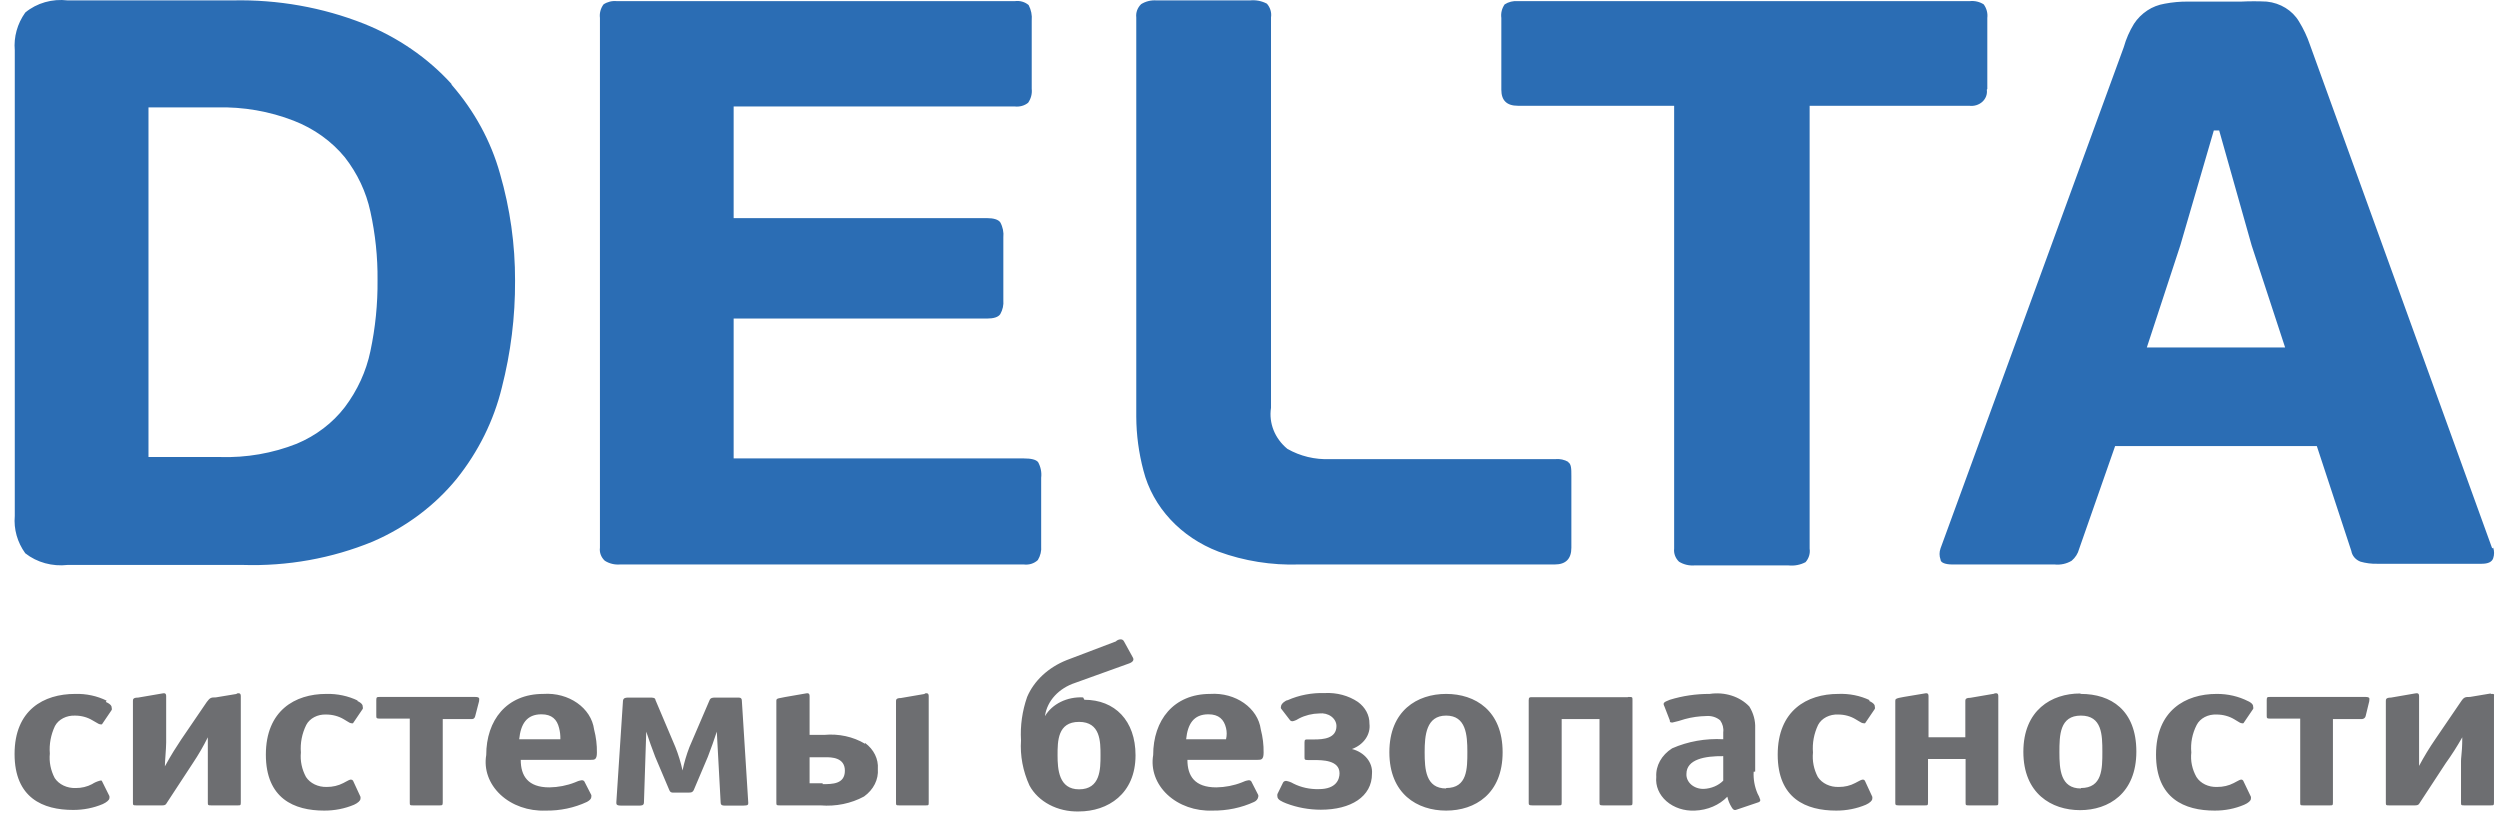 <svg width="122" height="40" viewBox="0 0 122 40" fill="none" xmlns="http://www.w3.org/2000/svg">
<g clip-path="url(#clip0_724_542)">
<path fill-rule="evenodd" clip-rule="evenodd" d="M22.029 4.093C20.876 2.826 19.415 1.821 17.762 1.158C15.741 0.359 13.553 -0.029 11.35 0.02H3.304C2.551 -0.071 1.793 0.146 1.233 0.612C0.844 1.158 0.665 1.806 0.721 2.455V25.18C0.665 25.822 0.845 26.462 1.233 27C1.803 27.449 2.556 27.655 3.304 27.569H11.837C14.021 27.64 16.194 27.25 18.186 26.431C19.81 25.73 21.219 24.675 22.291 23.36C23.349 22.035 24.096 20.525 24.487 18.924C24.926 17.213 25.144 15.461 25.135 13.704C25.141 11.938 24.894 10.179 24.399 8.472C23.957 6.892 23.153 5.415 22.041 4.138L22.029 4.093ZM18.075 17.139C17.871 18.118 17.446 19.047 16.827 19.869C16.233 20.643 15.423 21.259 14.482 21.654C13.303 22.121 12.024 22.343 10.739 22.303H7.246V5.241H10.589C11.873 5.209 13.15 5.43 14.332 5.89C15.321 6.274 16.182 6.89 16.827 7.675C17.445 8.468 17.87 9.371 18.075 10.326C18.317 11.426 18.435 12.547 18.424 13.67C18.435 14.834 18.318 15.996 18.075 17.139ZM76.534 22.541C76.345 22.431 76.12 22.383 75.897 22.405H64.907C64.172 22.436 63.446 22.261 62.823 21.904C62.21 21.399 61.911 20.649 62.025 19.903V0.851C62.063 0.612 61.99 0.369 61.825 0.18C61.573 0.045 61.279 -0.01 60.989 0.021H56.448C56.179 -0.001 55.91 0.063 55.687 0.203C55.508 0.377 55.422 0.614 55.45 0.851V20.335C55.454 21.22 55.572 22.102 55.8 22.962C56.254 24.742 57.618 26.215 59.468 26.921C60.715 27.377 62.054 27.591 63.397 27.546H75.873C76.409 27.546 76.683 27.273 76.683 26.727V23.235C76.683 22.871 76.683 22.633 76.509 22.541H76.534ZM96.981 4.343V0.874C97.009 0.642 96.947 0.408 96.806 0.214C96.607 0.085 96.362 0.029 96.12 0.055H74.076C73.846 0.035 73.615 0.092 73.427 0.214C73.291 0.41 73.233 0.643 73.265 0.874V4.377C73.265 4.9 73.527 5.162 74.076 5.162H81.698V26.773C81.672 27.006 81.758 27.239 81.935 27.41C82.158 27.549 82.427 27.614 82.696 27.592H87.275C87.565 27.623 87.858 27.567 88.111 27.433C88.274 27.247 88.346 27.008 88.31 26.773V5.162H96.095C96.332 5.193 96.571 5.12 96.74 4.966C96.909 4.811 96.989 4.593 96.956 4.377L96.981 4.343ZM121.619 26.761L112.724 2.182C112.59 1.786 112.41 1.405 112.188 1.044C111.869 0.507 111.282 0.146 110.616 0.078C110.2 0.057 109.784 0.057 109.368 0.078H106.786C106.401 0.073 106.015 0.108 105.638 0.18C105.332 0.231 105.042 0.343 104.79 0.51C104.528 0.684 104.307 0.904 104.141 1.158C103.921 1.516 103.753 1.898 103.642 2.296L94.698 26.761C94.634 26.939 94.634 27.13 94.698 27.307C94.698 27.467 94.959 27.546 95.271 27.546H100.261C100.555 27.578 100.851 27.513 101.097 27.364C101.277 27.211 101.403 27.013 101.459 26.796L103.218 21.768H113.061L114.745 26.887C114.783 27.121 114.954 27.32 115.194 27.41C115.453 27.483 115.722 27.518 115.993 27.512H121.108C121.424 27.512 121.611 27.421 121.669 27.239C121.725 27.072 121.725 26.894 121.669 26.727L121.619 26.761ZM104.765 16.957L106.399 11.975L108.034 6.367H108.296L109.88 11.975L111.514 16.957H104.765ZM49.961 22.371H35.802V15.546H48.152C48.489 15.546 48.714 15.478 48.813 15.33C48.932 15.12 48.984 14.884 48.963 14.648V11.588C48.989 11.334 48.938 11.078 48.813 10.849C48.714 10.712 48.489 10.644 48.152 10.644H35.802V5.196H49.524C49.759 5.223 49.996 5.157 50.173 5.014C50.314 4.811 50.375 4.57 50.348 4.332V0.999C50.372 0.741 50.32 0.482 50.198 0.248C50.018 0.093 49.77 0.022 49.524 0.055H30.1C29.87 0.032 29.638 0.089 29.452 0.214C29.31 0.408 29.248 0.642 29.277 0.874V26.727C29.245 26.961 29.333 27.196 29.514 27.364C29.732 27.504 29.997 27.568 30.263 27.546H49.961C50.215 27.579 50.47 27.498 50.647 27.33C50.773 27.122 50.83 26.885 50.809 26.648V23.315C50.841 23.053 50.789 22.788 50.66 22.553C50.56 22.428 50.323 22.371 49.961 22.371Z" fill="#2B6DB4"/>
<path fill-rule="evenodd" clip-rule="evenodd" d="M50.998 34.943C51.346 34.351 52.078 33.992 52.856 34.033L52.919 34.149C54.403 34.149 55.414 35.165 55.414 36.858C55.414 38.742 54.066 39.599 52.644 39.599C51.613 39.626 50.664 39.126 50.237 38.329C49.917 37.628 49.776 36.878 49.825 36.128C49.783 35.413 49.885 34.697 50.124 34.011C50.461 33.218 51.157 32.57 52.058 32.212L54.453 31.302C54.528 31.218 54.765 31.122 54.852 31.302L55.289 32.096C55.314 32.138 55.364 32.276 55.114 32.371L52.47 33.323C51.67 33.586 51.105 34.2 50.998 34.921V34.943ZM11.552 33.863L10.529 34.033C10.317 34.033 10.254 34.033 10.092 34.255L8.845 36.085L8.817 36.128C8.591 36.471 8.382 36.788 8.046 37.398C8.046 37.27 8.061 37.067 8.076 36.856C8.092 36.629 8.109 36.393 8.109 36.234V33.969C8.109 33.81 8.009 33.821 7.909 33.842L6.736 34.043C6.486 34.043 6.486 34.13 6.487 34.221L6.487 34.233V39.154C6.487 39.292 6.487 39.303 6.674 39.303H7.921C8.065 39.303 8.091 39.261 8.139 39.185C8.145 39.175 8.151 39.165 8.158 39.154L9.406 37.249C9.681 36.839 9.927 36.415 10.142 35.98V37.144V39.154C10.142 39.292 10.142 39.303 10.329 39.303H11.577C11.739 39.303 11.751 39.303 11.751 39.154V33.969C11.751 33.81 11.652 33.821 11.552 33.842V33.863ZM5.202 34.191C4.737 33.961 4.205 33.847 3.668 33.863C2.133 33.863 0.711 34.646 0.711 36.794C0.711 38.943 2.096 39.525 3.568 39.525C4.07 39.527 4.565 39.429 5.015 39.239C5.202 39.154 5.339 39.038 5.339 38.953C5.346 38.918 5.346 38.883 5.339 38.848L4.965 38.096C4.937 38.086 4.906 38.086 4.878 38.096C4.738 38.133 4.607 38.19 4.491 38.266C4.252 38.393 3.975 38.459 3.692 38.456C3.271 38.47 2.876 38.282 2.67 37.969C2.473 37.594 2.391 37.182 2.432 36.773C2.395 36.315 2.481 35.856 2.682 35.429C2.856 35.104 3.247 34.903 3.668 34.922C3.972 34.922 4.269 35.003 4.516 35.154C4.587 35.192 4.645 35.227 4.695 35.257C4.783 35.31 4.842 35.345 4.89 35.345C4.918 35.356 4.95 35.356 4.977 35.345L5.451 34.646C5.464 34.615 5.464 34.582 5.451 34.551C5.451 34.488 5.451 34.382 5.165 34.255L5.202 34.191ZM15.918 33.863C16.46 33.849 16.995 33.963 17.465 34.191L17.428 34.202C17.702 34.329 17.702 34.435 17.702 34.498C17.714 34.529 17.714 34.562 17.702 34.593L17.228 35.292C17.201 35.305 17.168 35.305 17.141 35.292C17.09 35.292 17.028 35.253 16.936 35.196C16.891 35.168 16.84 35.136 16.779 35.101C16.527 34.95 16.227 34.869 15.918 34.869C15.501 34.851 15.114 35.053 14.945 35.377C14.736 35.801 14.647 36.261 14.683 36.721C14.644 37.131 14.73 37.542 14.932 37.916C15.134 38.227 15.525 38.415 15.943 38.403C16.229 38.406 16.51 38.34 16.754 38.213C16.798 38.191 16.84 38.167 16.881 38.145C16.98 38.091 17.066 38.043 17.128 38.043C17.17 38.046 17.207 38.066 17.228 38.096L17.59 38.879C17.597 38.914 17.597 38.95 17.59 38.985C17.59 39.07 17.465 39.186 17.278 39.271C16.825 39.462 16.325 39.56 15.818 39.557C14.359 39.557 12.974 38.974 12.974 36.826C12.974 34.678 14.396 33.863 15.918 33.863ZM23.166 34.011H18.55C18.4 34.011 18.363 34.011 18.363 34.159V34.922C18.363 35.038 18.363 35.069 18.55 35.069H19.997V39.154C19.997 39.292 19.997 39.303 20.172 39.303H21.419C21.581 39.303 21.606 39.303 21.606 39.154V35.091H23.004C23.066 35.091 23.154 35.091 23.191 34.943L23.378 34.223C23.378 34.204 23.381 34.184 23.383 34.166C23.393 34.082 23.403 34.011 23.178 34.011H23.166ZM23.728 36.847C23.728 35.144 24.726 33.863 26.509 33.863C27.754 33.777 28.854 34.546 28.992 35.599C29.089 35.97 29.135 36.35 29.129 36.731C29.129 37.08 29.004 37.08 28.842 37.08H25.412C25.412 37.863 25.761 38.424 26.809 38.424C27.24 38.418 27.665 38.335 28.056 38.181C28.16 38.128 28.274 38.092 28.393 38.075C28.456 38.073 28.513 38.108 28.53 38.16L28.855 38.795C28.864 38.826 28.864 38.859 28.855 38.89C28.855 38.996 28.755 39.07 28.643 39.133C28.025 39.423 27.328 39.569 26.622 39.557C25.789 39.589 24.982 39.305 24.422 38.78C23.862 38.256 23.608 37.547 23.728 36.847ZM27.346 36.075H25.337C25.412 35.334 25.699 34.858 26.422 34.858C26.934 34.858 27.183 35.112 27.283 35.525C27.33 35.705 27.351 35.89 27.346 36.075ZM35.991 34.042C36.087 34.039 36.203 34.034 36.203 34.202L36.514 39.154L36.515 39.177C36.516 39.26 36.518 39.313 36.277 39.313H35.404H35.385C35.278 39.314 35.167 39.314 35.167 39.154L34.98 35.705C34.855 36.086 34.693 36.551 34.543 36.932L33.857 38.551C33.795 38.678 33.708 38.678 33.608 38.678H32.909L32.892 38.678L32.876 38.679C32.79 38.681 32.715 38.683 32.66 38.551L31.974 36.932C31.824 36.551 31.662 36.086 31.537 35.705L31.425 39.154C31.425 39.313 31.3 39.313 31.188 39.313H30.314C30.077 39.313 30.077 39.25 30.077 39.154L30.401 34.202C30.414 34.043 30.564 34.043 30.651 34.043H31.724L31.74 34.043C31.823 34.042 31.986 34.041 31.986 34.159L32.959 36.456C33.107 36.829 33.224 37.211 33.308 37.599C33.388 37.211 33.501 36.83 33.645 36.456L34.631 34.159C34.681 34.043 34.805 34.043 34.893 34.043H35.953C35.965 34.043 35.978 34.043 35.991 34.042ZM45.133 33.863L43.962 34.064C43.724 34.064 43.724 34.151 43.725 34.242V34.255V39.154C43.725 39.292 43.725 39.303 43.9 39.303H45.146C45.233 39.303 45.277 39.303 45.299 39.284C45.321 39.266 45.321 39.228 45.321 39.154V33.969C45.321 33.81 45.221 33.821 45.121 33.842L45.133 33.863ZM40.219 35.863C40.925 35.795 41.635 35.95 42.215 36.297V36.255C42.645 36.573 42.875 37.042 42.839 37.525C42.879 38.038 42.629 38.537 42.165 38.869C41.536 39.211 40.789 39.364 40.044 39.303H38.074C37.886 39.303 37.886 39.292 37.886 39.154V34.233V34.222C37.886 34.179 37.886 34.15 37.901 34.128C37.929 34.086 38.014 34.07 38.266 34.024L38.335 34.011L39.309 33.842C39.408 33.821 39.508 33.81 39.508 33.969V35.863H40.219ZM40.145 38.223H39.508V36.953H40.282C40.556 36.953 41.23 36.953 41.23 37.609C41.23 38.266 40.619 38.266 40.145 38.266V38.223ZM52.657 38.519C51.671 38.519 51.609 37.546 51.609 36.858C51.609 36.17 51.609 35.228 52.657 35.228C53.705 35.228 53.705 36.191 53.705 36.858C53.705 37.525 53.705 38.519 52.657 38.519ZM56.275 36.847C56.275 35.144 57.273 33.863 59.057 33.863C60.297 33.782 61.389 34.55 61.527 35.599C61.624 35.97 61.67 36.35 61.664 36.731C61.664 37.08 61.539 37.08 61.377 37.08H57.946C57.946 37.863 58.295 38.424 59.356 38.424C59.787 38.418 60.212 38.335 60.603 38.181C60.707 38.128 60.821 38.092 60.94 38.075C61.004 38.073 61.06 38.108 61.078 38.16L61.402 38.795C61.411 38.826 61.411 38.859 61.402 38.89C61.385 38.993 61.311 39.084 61.202 39.133C60.579 39.421 59.878 39.566 59.169 39.557C58.336 39.589 57.529 39.305 56.969 38.78C56.409 38.256 56.155 37.547 56.275 36.847ZM59.83 36.075H57.884C57.959 35.334 58.246 34.858 58.969 34.858C59.481 34.858 59.73 35.112 59.83 35.525C59.874 35.706 59.874 35.893 59.83 36.075ZM65.976 36.552C66.546 36.344 66.896 35.843 66.829 35.313C66.836 34.907 66.63 34.519 66.267 34.255C65.808 33.945 65.231 33.79 64.645 33.821C64.017 33.802 63.393 33.922 62.836 34.17C62.749 34.17 62.512 34.339 62.512 34.477C62.501 34.508 62.501 34.541 62.512 34.572L62.936 35.123C62.959 35.165 63.007 35.193 63.061 35.197C63.061 35.197 63.186 35.197 63.398 35.059C63.696 34.906 64.035 34.822 64.383 34.816C64.593 34.791 64.805 34.845 64.965 34.962C65.125 35.08 65.218 35.25 65.219 35.429C65.219 36.043 64.57 36.085 64.134 36.085H63.834C63.697 36.085 63.66 36.085 63.66 36.234V36.943C63.66 37.059 63.66 37.091 63.834 37.091H64.121C64.52 37.091 65.369 37.091 65.369 37.736C65.369 38.022 65.219 38.509 64.359 38.509C63.92 38.521 63.487 38.426 63.111 38.234C63.006 38.171 62.887 38.128 62.762 38.107C62.696 38.107 62.637 38.14 62.612 38.191L62.337 38.752C62.33 38.791 62.33 38.83 62.337 38.869C62.337 39.027 62.562 39.123 62.774 39.207C63.303 39.409 63.878 39.514 64.458 39.514C65.918 39.514 66.953 38.879 66.953 37.758C66.999 37.21 66.591 36.711 65.976 36.552ZM70.571 33.863C69.161 33.863 67.801 34.678 67.801 36.71C67.801 38.742 69.161 39.557 70.571 39.557C71.981 39.557 73.328 38.742 73.328 36.71C73.328 34.678 71.993 33.863 70.571 33.863ZM69.523 36.71C69.523 37.535 69.573 38.477 70.571 38.477V38.456C71.607 38.456 71.607 37.514 71.607 36.689C71.607 35.863 71.544 34.921 70.571 34.921C69.598 34.921 69.523 35.884 69.523 36.71ZM79.428 34.022H74.788C74.65 34.022 74.601 34.022 74.601 34.17V39.154C74.601 39.271 74.601 39.303 74.788 39.303H76.035C76.197 39.303 76.21 39.303 76.21 39.154V35.091H78.056V39.154C78.056 39.271 78.056 39.303 78.231 39.303H79.478C79.653 39.303 79.665 39.303 79.665 39.154V34.159C79.665 34.022 79.665 34.011 79.478 34.011L79.428 34.022ZM85.653 35.535V37.652L85.579 37.662C85.559 38.022 85.622 38.382 85.766 38.721C85.825 38.822 85.871 38.928 85.903 39.038C85.906 39.092 85.864 39.14 85.803 39.154L84.768 39.504L84.762 39.506C84.677 39.537 84.604 39.563 84.506 39.398C84.404 39.235 84.333 39.06 84.294 38.879C83.906 39.288 83.328 39.535 82.71 39.557C82.192 39.583 81.687 39.417 81.325 39.102C80.964 38.787 80.781 38.354 80.826 37.916C80.793 37.37 81.083 36.847 81.599 36.519C82.367 36.181 83.23 36.027 84.094 36.075V35.736C84.121 35.533 84.068 35.329 83.945 35.154C83.766 34.998 83.513 34.92 83.258 34.943C82.907 34.95 82.558 35 82.223 35.091C82.024 35.158 81.819 35.215 81.612 35.26C81.487 35.26 81.487 35.228 81.487 35.154L81.225 34.477C81.15 34.318 81.15 34.276 81.487 34.149C82.111 33.957 82.77 33.86 83.433 33.863C84.162 33.752 84.903 33.987 85.367 34.477C85.569 34.803 85.668 35.167 85.653 35.535ZM84.094 38.096C83.857 38.335 83.514 38.481 83.146 38.498C82.917 38.505 82.695 38.429 82.534 38.291C82.373 38.152 82.287 37.962 82.298 37.768C82.298 37.049 83.209 36.89 84.094 36.9V38.096ZM89.708 33.863C90.243 33.841 90.775 33.947 91.243 34.17L91.205 34.202C91.492 34.329 91.492 34.435 91.492 34.498C91.504 34.529 91.504 34.562 91.492 34.593L91.018 35.292C90.99 35.303 90.958 35.303 90.931 35.292C90.869 35.292 90.802 35.25 90.703 35.189C90.66 35.163 90.612 35.133 90.556 35.101C90.309 34.95 90.013 34.869 89.708 34.869C89.287 34.847 88.894 35.049 88.723 35.377C88.521 35.803 88.436 36.262 88.473 36.721C88.432 37.13 88.513 37.541 88.71 37.916C88.914 38.23 89.311 38.419 89.733 38.403C90.015 38.406 90.292 38.34 90.531 38.213C90.572 38.192 90.612 38.171 90.65 38.15C90.753 38.094 90.846 38.043 90.918 38.043C90.956 38.047 90.989 38.067 91.005 38.096L91.367 38.879C91.374 38.914 91.374 38.95 91.367 38.985C91.367 39.07 91.243 39.186 91.055 39.271C90.606 39.461 90.111 39.559 89.608 39.557C88.136 39.557 86.752 38.974 86.752 36.826C86.752 34.678 88.174 33.863 89.708 33.863ZM97.318 33.853L96.145 34.054C95.907 34.054 95.907 34.14 95.908 34.231V34.244V35.98H94.112V33.969C94.112 33.81 94.012 33.821 93.912 33.842L92.901 34.011C92.488 34.081 92.489 34.114 92.49 34.216L92.49 34.233V39.154C92.49 39.271 92.49 39.303 92.665 39.303H93.912C94.074 39.303 94.087 39.303 94.087 39.154V37.038H95.921V39.154C95.921 39.292 95.921 39.303 96.095 39.303H97.343C97.505 39.303 97.517 39.303 97.517 39.154V33.969C97.517 33.81 97.418 33.821 97.318 33.842V33.853ZM98.74 36.689C98.74 34.657 100.112 33.842 101.509 33.842L101.547 33.863C103.006 33.863 104.254 34.646 104.254 36.678C104.254 38.71 102.907 39.535 101.509 39.535C100.112 39.535 98.74 38.721 98.74 36.689ZM101.547 38.477C100.549 38.477 100.499 37.535 100.499 36.71C100.499 35.884 100.512 34.921 101.547 34.921C102.582 34.921 102.595 35.863 102.595 36.689C102.595 37.514 102.595 38.456 101.547 38.456V38.477ZM108.171 33.863C108.716 33.859 109.252 33.983 109.718 34.223L109.68 34.202C109.955 34.329 109.955 34.435 109.955 34.498C109.967 34.529 109.967 34.562 109.955 34.593L109.481 35.292C109.453 35.303 109.421 35.303 109.393 35.292C109.343 35.292 109.281 35.253 109.189 35.196C109.144 35.168 109.093 35.136 109.032 35.101C108.78 34.95 108.479 34.869 108.171 34.869C107.753 34.848 107.365 35.051 107.198 35.377C106.982 35.799 106.892 36.261 106.936 36.72C106.89 37.131 106.977 37.544 107.186 37.916C107.383 38.231 107.776 38.42 108.196 38.403C108.482 38.406 108.763 38.34 109.007 38.213C109.05 38.191 109.093 38.167 109.134 38.145C109.233 38.091 109.319 38.043 109.381 38.043C109.419 38.047 109.452 38.067 109.468 38.096L109.843 38.879C109.85 38.914 109.85 38.95 109.843 38.985C109.843 39.07 109.718 39.186 109.518 39.271C109.07 39.463 108.574 39.561 108.071 39.557C106.612 39.557 105.214 38.974 105.214 36.826C105.214 34.678 106.649 33.863 108.171 33.863ZM115.431 34.011H110.791C110.654 34.011 110.616 34.011 110.616 34.159V34.922C110.616 35.038 110.616 35.069 110.791 35.069H112.25V39.154C112.25 39.292 112.25 39.303 112.425 39.303H113.673C113.835 39.303 113.847 39.303 113.847 39.154V35.091H115.257C115.257 35.091 115.406 35.091 115.444 34.943L115.619 34.223C115.619 34.203 115.621 34.183 115.624 34.164C115.635 34.081 115.644 34.011 115.431 34.011ZM120.534 34.011L121.544 33.842L121.556 33.863C121.644 33.863 121.685 33.863 121.701 33.88C121.715 33.894 121.712 33.921 121.706 33.969V39.154C121.706 39.303 121.694 39.303 121.519 39.303H120.271C120.097 39.303 120.097 39.292 120.097 39.154V37.144C120.097 37.069 120.104 36.992 120.114 36.892C120.133 36.708 120.159 36.446 120.159 35.98C119.914 36.414 119.644 36.838 119.348 37.249L118.101 39.154C118.094 39.165 118.088 39.174 118.082 39.183C118.034 39.26 118.007 39.303 117.851 39.303H116.604C116.429 39.303 116.429 39.292 116.429 39.154V34.233L116.429 34.221C116.429 34.13 116.428 34.043 116.679 34.043L117.839 33.842C117.951 33.821 118.051 33.81 118.051 33.969V36.213V37.377C118.29 36.927 118.556 36.489 118.849 36.064L120.097 34.233C120.246 34.011 120.309 34.011 120.534 34.011Z" fill="#6D6E71"/>
</g>
<defs>
<clipPath id="clip0_724_542">
<rect width="121" height="40" fill="white" transform="translate(0.711)"/>
</clipPath>
</defs>
</svg>
